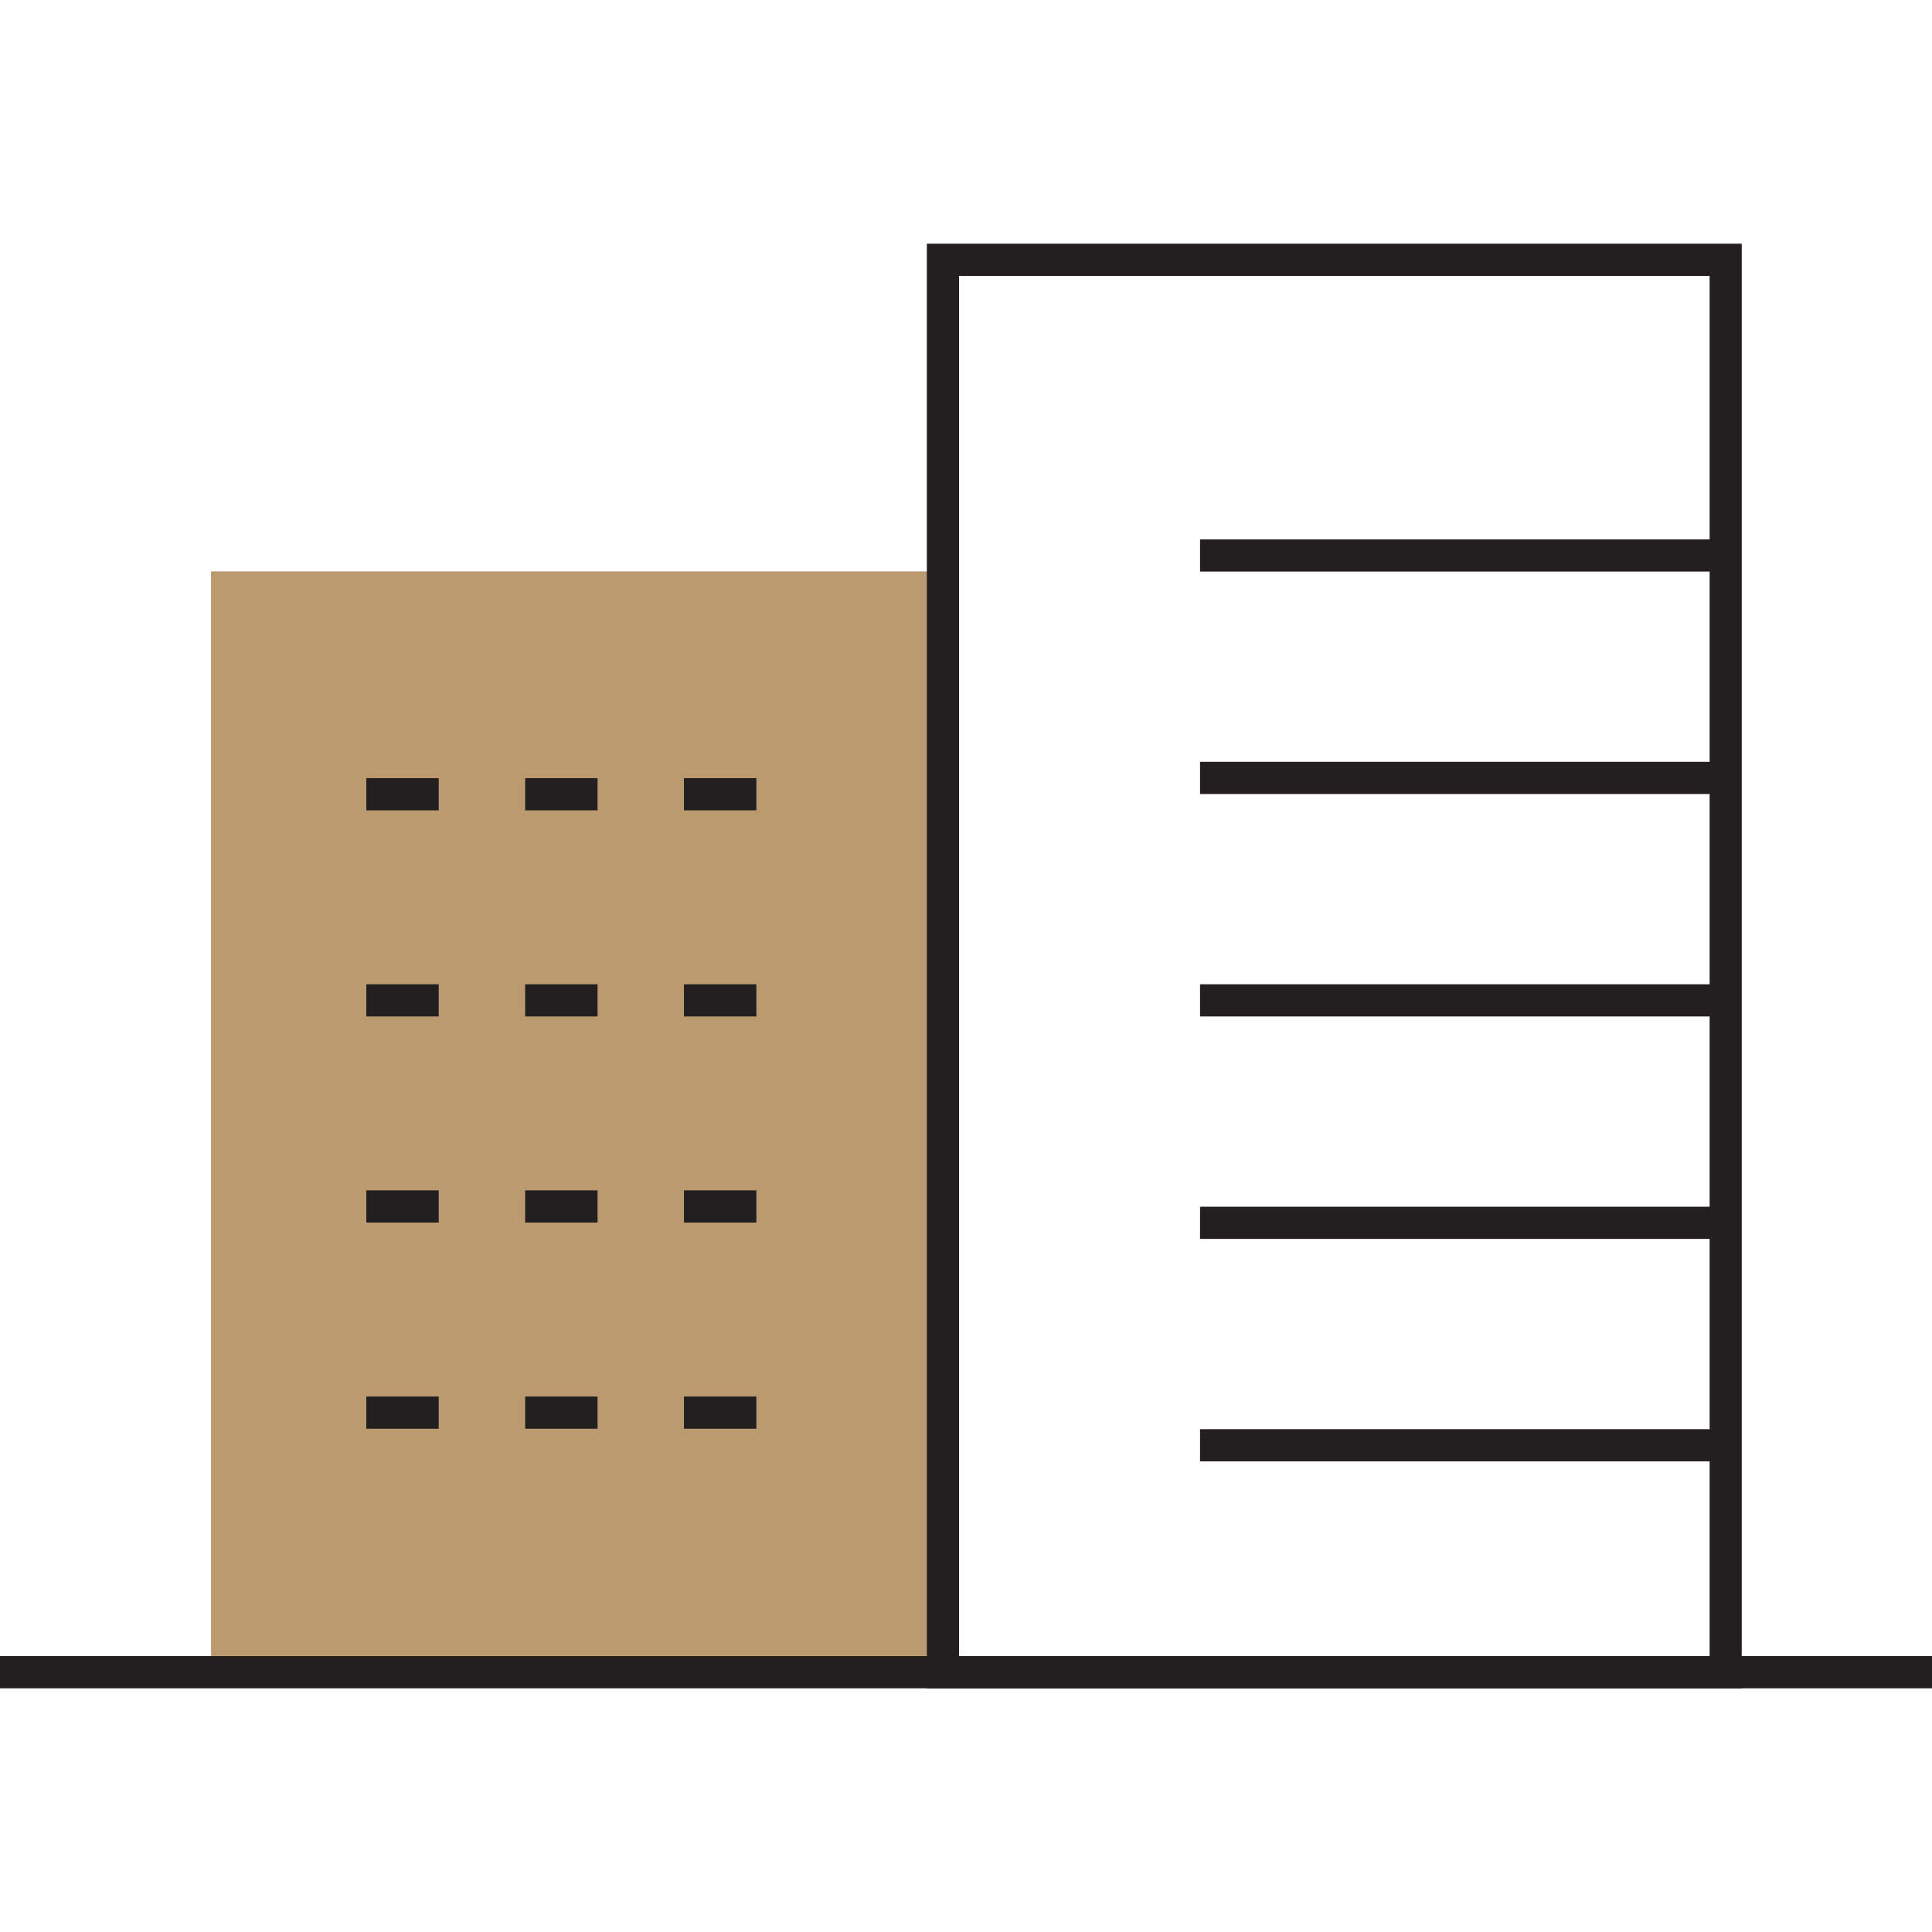 <?xml version="1.0" encoding="UTF-8"?>
<svg id="Layer_1" data-name="Layer 1" xmlns="http://www.w3.org/2000/svg" viewBox="0 0 500 500">
  <defs>
    <style>
      .cls-1 {
        fill: #bb9a6f;
      }

      .cls-2 {
        fill: #231f20;
      }
    </style>
  </defs>
  <rect class="cls-1" x="54.61" y="147.88" width="189.43" height="284.88"/>
  <path class="cls-2" d="M450.77,436.93H239.87V63.07h210.89V436.93Zm-202.56-8.33h194.24V71.4H248.2V428.6Z"/>
  <rect class="cls-2" x="310.57" y="139.59" width="136.03" height="8.33"/>
  <rect class="cls-2" x="310.57" y="197.16" width="136.03" height="8.33"/>
  <rect class="cls-2" x="310.57" y="254.73" width="136.03" height="8.33"/>
  <rect class="cls-2" x="310.57" y="312.3" width="136.03" height="8.33"/>
  <rect class="cls-2" x="310.57" y="369.87" width="136.03" height="8.33"/>
  <rect class="cls-2" x="94.8" y="201.39" width="18.74" height="8.33"/>
  <rect class="cls-2" x="135.91" y="201.39" width="18.74" height="8.33"/>
  <rect class="cls-2" x="177.01" y="201.39" width="18.74" height="8.33"/>
  <rect class="cls-2" x="94.8" y="254.73" width="18.74" height="8.33"/>
  <rect class="cls-2" x="135.91" y="254.73" width="18.74" height="8.33"/>
  <rect class="cls-2" x="177.01" y="254.73" width="18.74" height="8.33"/>
  <rect class="cls-2" x="94.8" y="308.07" width="18.74" height="8.33"/>
  <rect class="cls-2" x="135.91" y="308.07" width="18.74" height="8.33"/>
  <rect class="cls-2" x="177.01" y="308.07" width="18.74" height="8.33"/>
  <rect class="cls-2" x="94.8" y="361.42" width="18.74" height="8.33"/>
  <rect class="cls-2" x="135.91" y="361.42" width="18.74" height="8.33"/>
  <rect class="cls-2" x="177.01" y="361.42" width="18.74" height="8.33"/>
  <rect class="cls-2" y="428.6" width="500" height="8.33"/>
</svg>